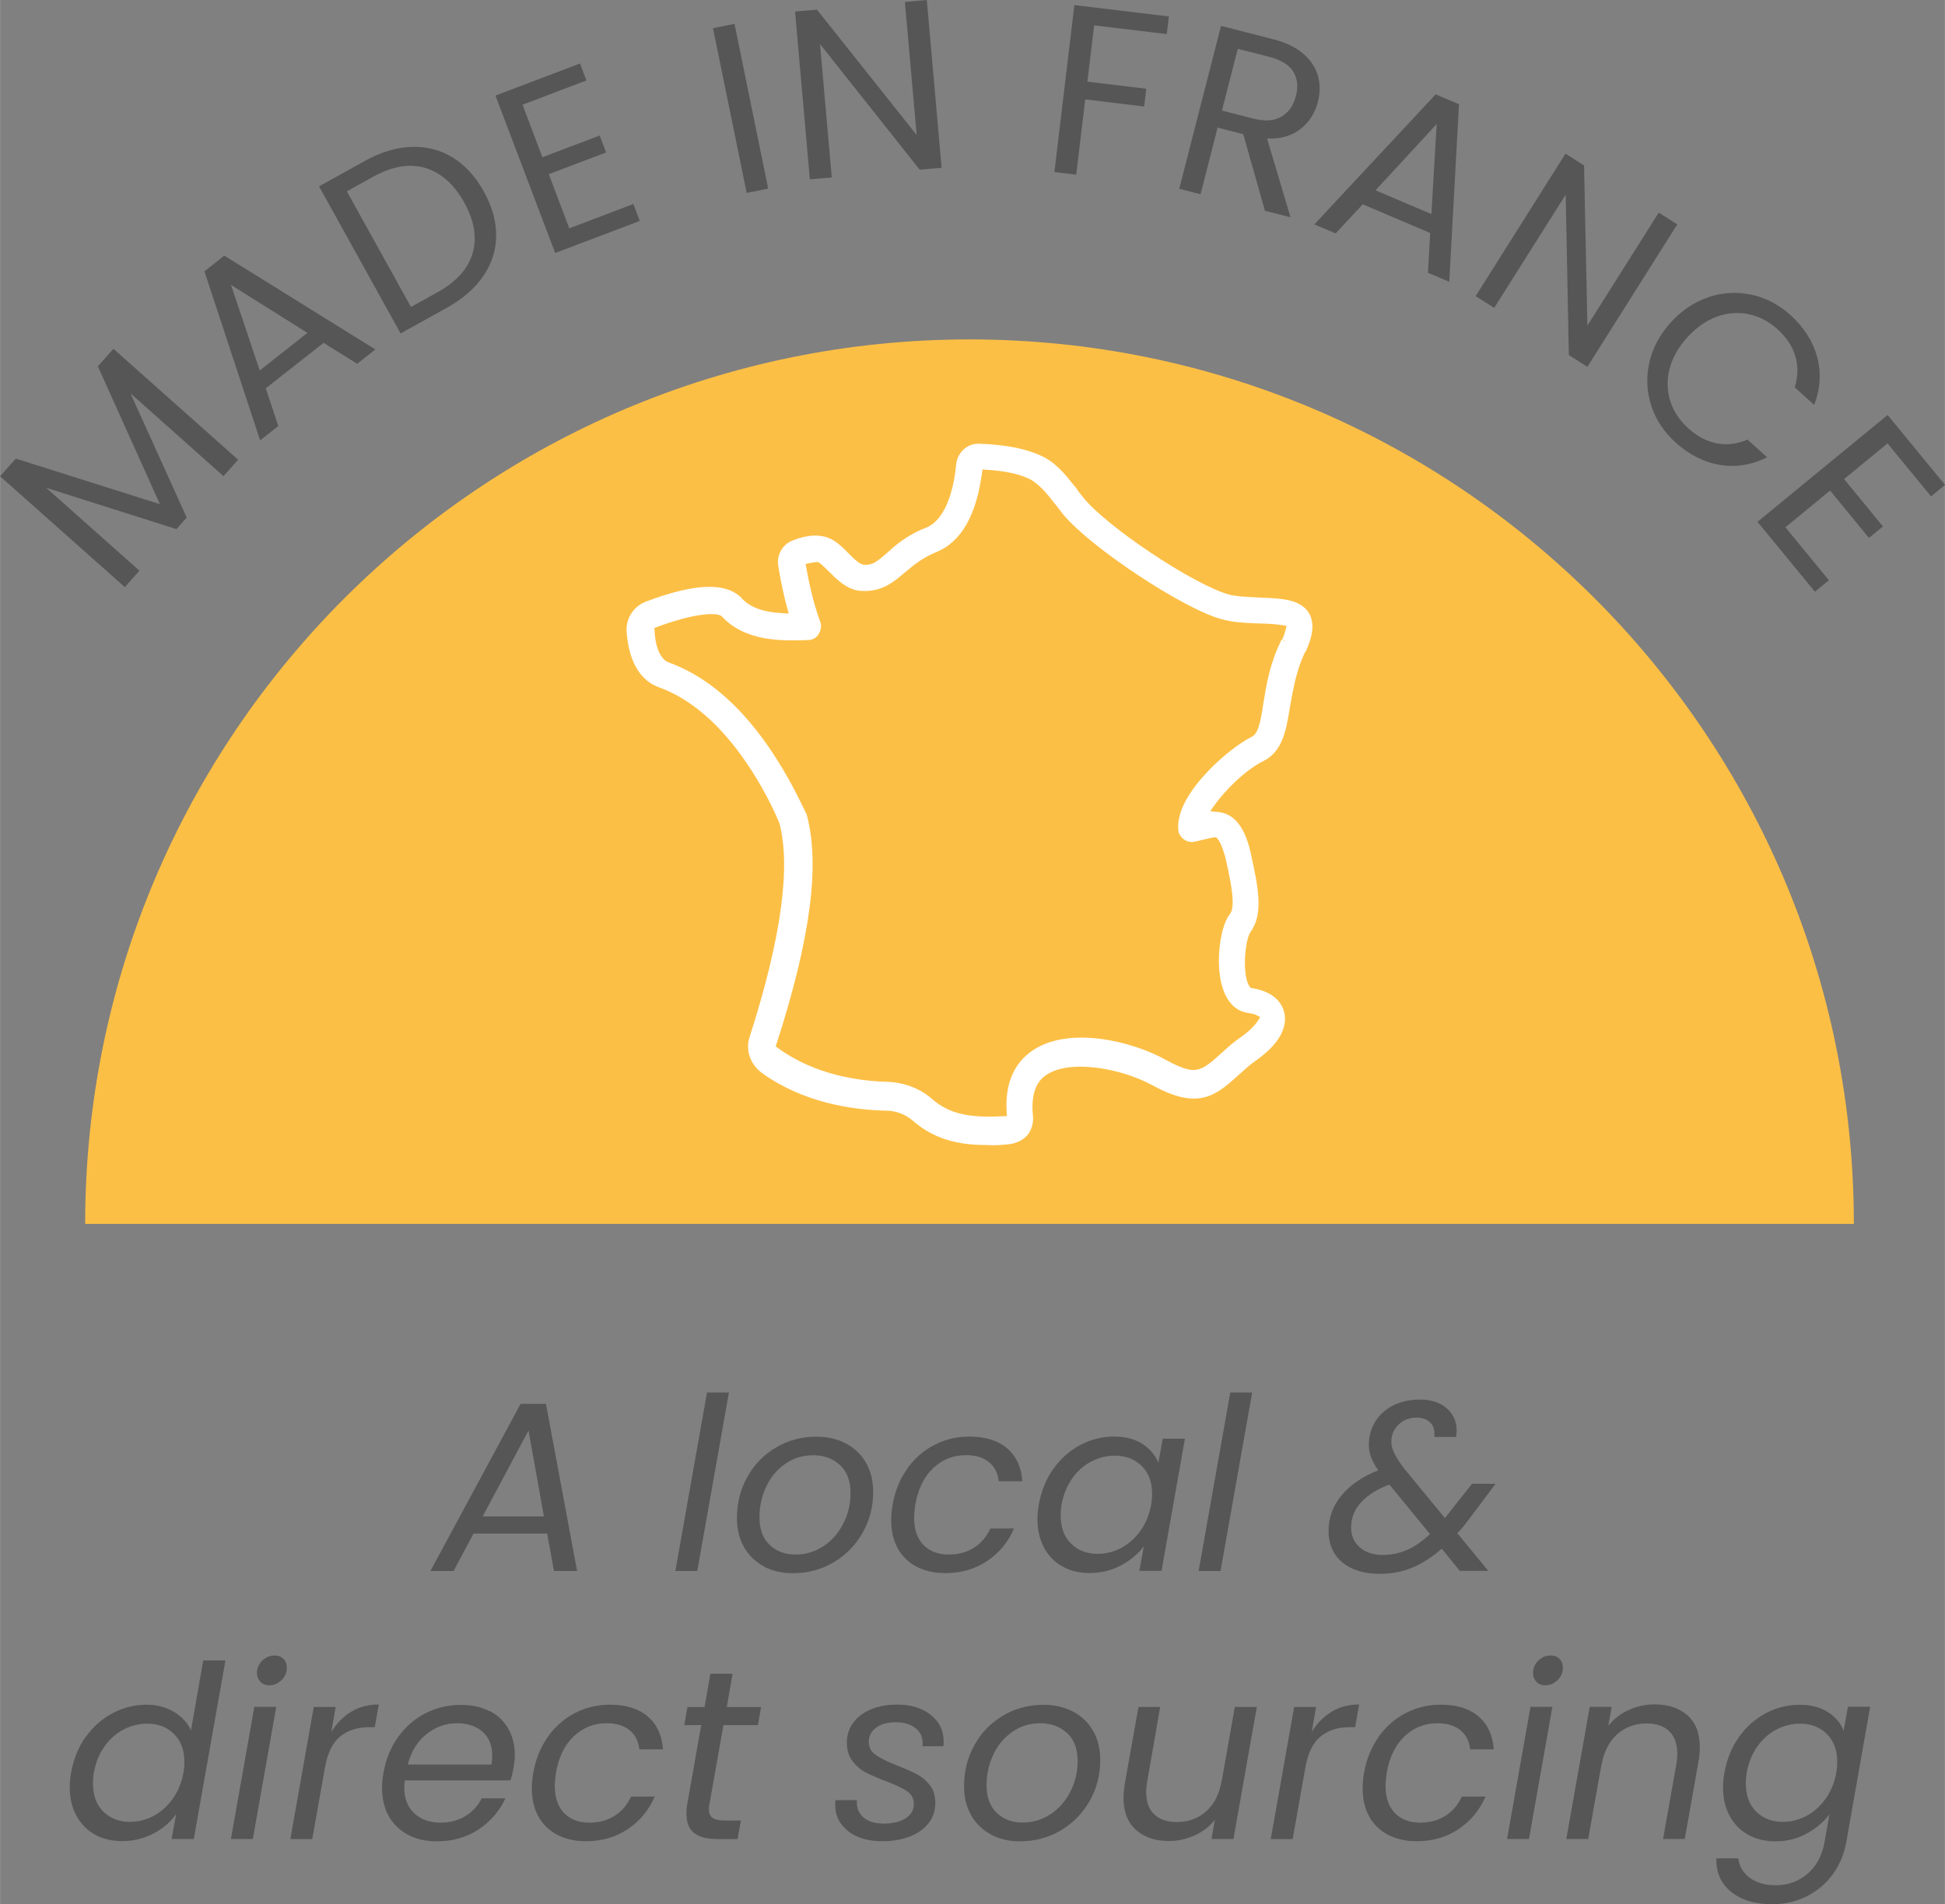 <svg xmlns="http://www.w3.org/2000/svg" id="b" width="67.65mm" height="66.22mm" viewBox="0 0 191.75 187.71"><rect x="0" y="0" width="191.75" height="187.71" fill="#808080" stroke="none"/><g id="c"><path d="M11.17,34.38l12.3,10.94-1.44,1.62-9.17-8.16,5.54,12.24-1.01,1.14-12.84-4.07,9.19,8.17-1.44,1.62L0,46.95l1.55-1.74,14.21,4.49-6.12-13.59,1.53-1.72Z" fill="#565656"></path><path d="M31.88,33.81l-5.68,4.47,1.23,3.72-1.79,1.41-5.49-16.66,1.96-1.55,14.89,9.25-1.79,1.41-3.33-2.07ZM30.3,32.81l-7.53-4.72,2.83,8.43,4.71-3.71Z" fill="#565656"></path><path d="M40.57,14.48c1.48-.05,2.84.3,4.06,1.05s2.25,1.87,3.07,3.36c.82,1.48,1.23,2.94,1.21,4.37-.01,1.43-.44,2.75-1.28,3.97s-2.05,2.26-3.63,3.14l-4.51,2.5-8.04-14.5,4.51-2.5c1.58-.88,3.11-1.34,4.6-1.39ZM46.6,24.95c.43-1.54.16-3.2-.84-4.99-1-1.8-2.28-2.93-3.83-3.4-1.55-.46-3.26-.18-5.12.85l-2.62,1.45,6.32,11.4,2.62-1.45c1.87-1.04,3.03-2.33,3.46-3.86Z" fill="#565656"></path><path d="M51.51,10.32l1.96,5.18,5.65-2.14.63,1.67-5.65,2.14,2.02,5.34,6.32-2.4.63,1.67-8.34,3.16-5.89-15.52,8.34-3.16.63,1.67-6.32,2.4Z" fill="#565656"></path><path d="M72.41,2.35l3.32,16.24-2.12.43-3.32-16.24,2.12-.43Z" fill="#565656"></path><path d="M92.83,16.54l-2.16.19-9.83-12.39,1.16,13.15-2.16.19-1.46-16.54,2.16-.19,9.83,12.36-1.16-13.12,2.16-.19,1.46,16.54Z" fill="#565656"></path><path d="M115.24,1.61l-.21,1.75-7.16-.86-.67,5.55,5.81.7-.21,1.75-5.81-.7-.89,7.42-2.15-.26,1.97-16.46,9.3,1.12Z" fill="#565656"></path><path d="M124.71,20.78l-2.14-7.55-2.53-.65-1.68,6.57-2.1-.54,4.12-16.06,5.18,1.33c1.21.31,2.19.78,2.92,1.41s1.21,1.35,1.45,2.16c.23.81.23,1.67,0,2.58-.28,1.11-.85,2-1.71,2.68-.85.68-1.95,1-3.3.95l2.31,7.76-2.51-.64ZM120.47,10.9l3.09.79c1.14.29,2.06.23,2.77-.19.71-.42,1.19-1.09,1.43-2.03.25-.95.15-1.76-.27-2.43-.43-.67-1.22-1.15-2.37-1.44l-3.09-.79-1.56,6.08Z" fill="#565656"></path><path d="M141,22.97l-6.65-2.83-2.67,2.87-2.1-.89,11.96-12.82,2.3.98-.96,17.5-2.1-.89.22-3.91ZM141.12,21.11l.52-8.88-6.03,6.53,5.52,2.35Z" fill="#565656"></path><path d="M156.5,36.16l-1.83-1.16-.31-15.81-7.05,11.16-1.83-1.16,8.86-14.04,1.83,1.16.33,15.79,7.03-11.14,1.83,1.16-8.86,14.04Z" fill="#565656"></path><path d="M168.41,29.3c1.41-.47,2.82-.55,4.25-.25,1.42.3,2.71.97,3.85,2,1.34,1.21,2.22,2.59,2.64,4.14.42,1.55.32,3.13-.29,4.73l-1.92-1.74c.33-1.05.35-2.06.07-3.04-.28-.98-.87-1.87-1.76-2.68-.86-.78-1.81-1.27-2.86-1.49-1.04-.21-2.09-.13-3.14.25-1.05.39-2.02,1.07-2.92,2.06-.88.98-1.46,2.01-1.73,3.1-.28,1.09-.25,2.14.07,3.15.32,1.02.91,1.91,1.77,2.69.9.81,1.84,1.3,2.84,1.49,1,.18,2,.06,3.01-.37l1.93,1.74c-1.52.76-3.07,1.01-4.65.75-1.58-.26-3.04-1-4.38-2.21-1.14-1.03-1.94-2.24-2.39-3.62-.45-1.38-.52-2.79-.2-4.23s1.02-2.76,2.1-3.96,2.33-2.04,3.74-2.51Z" fill="#565656"></path><path d="M186.09,43.71l-4.28,3.52,3.83,4.67-1.38,1.13-3.83-4.67-4.41,3.62,4.29,5.22-1.38,1.13-5.66-6.89,12.83-10.53,5.66,6.89-1.38,1.13-4.29-5.22Z" fill="#565656"></path><path d="M95.58,33.46c-48.15,0-87.19,39.04-87.19,87.19h174.38c0-48.15-39.04-87.19-87.19-87.19Z" fill="#fcbf45"></path><path d="M53.93,151.18h-7.25l-1.97,3.69h-2.28l8.89-16.48h2.5l3.07,16.48h-2.28l-.67-3.69ZM53.62,149.49l-1.52-8.47-4.52,8.47h6.04Z" fill="#565656"></path><path d="M71.86,137.27l-3.12,17.6h-2.16l3.12-17.6h2.16Z" fill="#565656"></path><path d="M75.28,154.4c-.83-.45-1.48-1.09-1.94-1.9-.46-.82-.69-1.76-.69-2.84,0-1.47.34-2.83,1.02-4.05.68-1.23,1.62-2.2,2.82-2.91,1.2-.71,2.53-1.07,4.01-1.07,1.09,0,2.07.23,2.91.68.85.45,1.51,1.09,1.97,1.9.47.82.7,1.77.7,2.87,0,1.47-.35,2.82-1.05,4.04-.7,1.22-1.65,2.19-2.85,2.9-1.21.71-2.54,1.07-4.02,1.07-1.09,0-2.06-.23-2.89-.68ZM81.21,152.41c.82-.56,1.47-1.31,1.94-2.24.47-.93.7-1.92.7-2.98,0-1.21-.35-2.13-1.05-2.77-.7-.64-1.57-.96-2.62-.96s-1.95.28-2.76.84c-.81.56-1.44,1.31-1.88,2.25-.44.94-.67,1.94-.67,3.02,0,1.17.33,2.08,1,2.72.67.64,1.51.96,2.54.96s1.96-.28,2.78-.84Z" fill="#565656"></path><path d="M89.43,144.79c.72-1.01,1.61-1.79,2.67-2.34,1.06-.55,2.21-.83,3.45-.83,1.6,0,2.85.39,3.75,1.17.9.78,1.39,1.86,1.49,3.23h-2.33c-.08-.79-.4-1.42-.96-1.88-.56-.46-1.32-.69-2.27-.69-1.24,0-2.31.42-3.22,1.27-.91.85-1.5,2.05-1.77,3.6-.08.52-.12.96-.12,1.31,0,1.16.31,2.05.93,2.68.62.63,1.44.94,2.47.94.95,0,1.78-.22,2.49-.67.71-.44,1.25-1.08,1.63-1.9h2.33c-.57,1.33-1.45,2.4-2.64,3.2-1.19.8-2.57,1.2-4.14,1.2s-2.93-.47-3.89-1.4c-.96-.94-1.44-2.21-1.44-3.83,0-.49.05-1,.14-1.52.24-1.35.72-2.53,1.44-3.53Z" fill="#565656"></path><path d="M103.86,144.79c.72-1.01,1.6-1.79,2.64-2.34,1.04-.55,2.14-.83,3.32-.83s2.08.25,2.83.74,1.26,1.11,1.55,1.85l.43-2.38h2.19l-2.31,13.03h-2.19l.45-2.43c-.57.76-1.32,1.39-2.26,1.89-.94.5-1.97.75-3.09.75-1.02,0-1.91-.22-2.69-.65-.78-.44-1.38-1.06-1.81-1.87-.43-.81-.64-1.74-.64-2.81,0-.48.05-.96.14-1.45.24-1.33.72-2.5,1.44-3.51ZM113.58,147.26c0-1.16-.34-2.07-1.03-2.75s-1.57-1.01-2.63-1.01c-.81,0-1.58.19-2.32.57-.74.38-1.37.94-1.89,1.67s-.87,1.59-1.05,2.57c-.06.33-.09.7-.09,1.09,0,1.17.34,2.1,1.02,2.77s1.55,1.01,2.62,1.01c.81,0,1.58-.19,2.32-.58.74-.39,1.37-.95,1.9-1.69s.88-1.6,1.06-2.58c.06-.33.09-.69.09-1.07Z" fill="#565656"></path><path d="M123.45,137.27l-3.12,17.6h-2.16l3.12-17.6h2.16Z" fill="#565656"></path><path d="M143.66,151.13l3.07,3.73h-2.81l-1.78-2.19c-.95.84-1.92,1.46-2.91,1.87s-2.06.61-3.2.61c-1.55,0-2.78-.38-3.69-1.13-.9-.75-1.36-1.79-1.36-3.1s.44-2.52,1.33-3.56c.89-1.04,2.08-1.84,3.57-2.41-.32-.46-.55-.89-.7-1.28-.15-.4-.23-.8-.23-1.21,0-.87.21-1.65.64-2.33.43-.68,1.02-1.21,1.78-1.59.76-.38,1.63-.57,2.62-.57,1.11,0,1.99.29,2.64.86.65.57.98,1.3.98,2.19,0,.14-.02.36-.05.64h-2.16c.02-.08.02-.2.02-.36,0-.48-.16-.85-.49-1.13-.33-.28-.75-.42-1.27-.42-.71,0-1.31.23-1.78.69s-.71,1.01-.71,1.67c0,.38.09.76.29,1.15s.49.86.9,1.42l4.09,4.97.55-.69,2.12-2.69h2.33l-2.54,3.38c-.43.59-.84,1.09-1.24,1.5ZM138.72,152.8c.75-.33,1.5-.86,2.26-1.57l-4-4.88c-1.17.43-2.1,1-2.77,1.72s-1.01,1.57-1.01,2.53c0,.79.29,1.44.86,1.94.57.5,1.33.75,2.28.75.84,0,1.63-.17,2.38-.5Z" fill="#565656"></path><path d="M8.46,171.22c.72-1.01,1.61-1.79,2.65-2.34,1.05-.55,2.16-.83,3.33-.83,1,0,1.89.23,2.69.7.79.47,1.36,1.08,1.69,1.84l1.21-6.9h2.19l-3.12,17.6h-2.19l.45-2.45c-.55.78-1.3,1.42-2.24,1.91s-1.97.75-3.09.75c-1.01,0-1.91-.22-2.69-.65-.78-.44-1.38-1.06-1.82-1.87-.44-.81-.65-1.74-.65-2.81,0-.48.05-.96.14-1.45.24-1.33.72-2.5,1.44-3.51ZM18.17,173.68c0-1.16-.34-2.07-1.03-2.75s-1.57-1.01-2.63-1.01c-.81,0-1.58.19-2.32.57-.74.38-1.37.94-1.89,1.67s-.87,1.59-1.05,2.57c-.06.33-.09.7-.09,1.09,0,1.17.34,2.1,1.02,2.77s1.55,1.01,2.62,1.01c.81,0,1.58-.19,2.32-.58.74-.39,1.37-.95,1.9-1.69s.88-1.6,1.06-2.58c.06-.33.09-.69.09-1.07Z" fill="#565656"></path><path d="M27.23,168.26l-2.31,13.03h-2.16l2.31-13.03h2.16ZM25.68,165.8c-.23-.23-.35-.52-.35-.87,0-.48.17-.88.52-1.22s.75-.51,1.21-.51c.37,0,.66.11.88.33s.33.52.33.88c0,.48-.17.88-.52,1.22-.35.34-.75.51-1.21.51-.35,0-.64-.11-.87-.34Z" fill="#565656"></path><path d="M34.63,168.74c.79-.48,1.7-.71,2.71-.71l-.4,2.24h-.57c-1.13,0-2.07.3-2.82.9-.75.6-1.26,1.62-1.51,3.04l-1.26,7.09h-2.16l2.31-13.03h2.16l-.43,2.47c.52-.86,1.18-1.52,1.97-2Z" fill="#565656"></path><path d="M48.29,168.68c.8.42,1.41,1.01,1.83,1.76.42.75.63,1.61.63,2.58,0,.33-.04.74-.12,1.21-.06.41-.17.84-.31,1.28h-10.42c-.03.32-.05.55-.05.69,0,1.09.33,1.95.99,2.56s1.52.92,2.58.92c.94,0,1.76-.22,2.46-.65.71-.44,1.24-1.02,1.61-1.75h2.33c-.57,1.25-1.45,2.27-2.63,3.06-1.18.78-2.55,1.18-4.1,1.18-1.63,0-2.95-.47-3.94-1.42s-1.49-2.23-1.49-3.86c0-.46.05-.95.14-1.47.24-1.35.72-2.53,1.45-3.54.73-1.01,1.63-1.8,2.7-2.34s2.23-.82,3.48-.82c1.09,0,2.04.21,2.84.63ZM48.52,173.06c0-1.01-.32-1.8-.96-2.35-.64-.55-1.48-.83-2.51-.83-1.11,0-2.12.36-3.02,1.08-.9.72-1.51,1.72-1.83,2.99h8.25c.05-.32.07-.61.07-.88Z" fill="#565656"></path><path d="M54,171.22c.72-1.01,1.61-1.79,2.67-2.34,1.06-.55,2.21-.83,3.45-.83,1.6,0,2.85.39,3.75,1.17.9.78,1.39,1.86,1.49,3.23h-2.33c-.08-.79-.4-1.42-.96-1.88-.56-.46-1.32-.69-2.27-.69-1.24,0-2.31.42-3.22,1.27-.91.85-1.5,2.05-1.77,3.6-.08.52-.12.96-.12,1.31,0,1.16.31,2.05.93,2.68.62.63,1.44.94,2.47.94.95,0,1.78-.22,2.49-.67.71-.44,1.25-1.08,1.63-1.9h2.33c-.57,1.33-1.45,2.4-2.64,3.2-1.19.8-2.57,1.2-4.14,1.2s-2.93-.47-3.89-1.4c-.96-.94-1.44-2.21-1.44-3.83,0-.49.05-1,.14-1.52.24-1.35.72-2.53,1.44-3.53Z" fill="#565656"></path><path d="M69.95,177.73c-.05.24-.07.44-.07.62,0,.4.12.68.37.86.25.17.65.26,1.2.26h1.59l-.33,1.83h-1.95c-1.03,0-1.8-.2-2.32-.59-.52-.4-.77-1.05-.77-1.95,0-.35.03-.69.1-1.02l1.36-7.68h-1.67l.31-1.78h1.69l.57-3.28h2.19l-.57,3.28h3.38l-.31,1.78h-3.4l-1.36,7.68Z" fill="#565656"></path><path d="M83.65,180.53c-.87-.65-1.31-1.52-1.31-2.62,0-.21,0-.36.02-.45h2.12c-.06.68.14,1.24.61,1.67.47.43,1.15.64,2.03.64s1.61-.17,2.15-.51c.55-.34.82-.82.82-1.44,0-.52-.22-.94-.67-1.24-.44-.3-1.13-.63-2.05-.98-.81-.3-1.47-.59-2-.86-.52-.27-.97-.65-1.33-1.13-.37-.48-.55-1.1-.55-1.84s.21-1.38.63-1.95c.42-.57,1.01-1.01,1.76-1.32.75-.31,1.61-.46,2.58-.46,1.33,0,2.43.33,3.28,1,.86.67,1.29,1.54,1.29,2.62,0,.21,0,.36-.02.48h-2.07l.02-.29c0-.63-.24-1.14-.73-1.51-.48-.37-1.12-.56-1.92-.56s-1.42.17-1.91.52c-.5.35-.75.82-.75,1.4,0,.56.23.99.69,1.31s1.17.67,2.14,1.05c.81.32,1.46.61,1.95.87.49.26.91.62,1.26,1.08.35.46.52,1.04.52,1.74,0,.76-.23,1.43-.68,2-.45.57-1.07,1.01-1.87,1.31-.79.3-1.69.45-2.69.45-1.36,0-2.48-.32-3.35-.97Z" fill="#565656"></path><path d="M97.67,180.83c-.83-.45-1.48-1.09-1.94-1.9-.46-.82-.69-1.76-.69-2.84,0-1.47.34-2.83,1.02-4.05.68-1.23,1.62-2.2,2.82-2.91,1.2-.71,2.53-1.07,4.01-1.07,1.09,0,2.07.23,2.91.68.85.45,1.51,1.09,1.97,1.9.47.82.7,1.77.7,2.87,0,1.47-.35,2.82-1.05,4.04-.7,1.22-1.65,2.19-2.85,2.9-1.21.71-2.54,1.07-4.02,1.07-1.09,0-2.06-.23-2.89-.68ZM103.6,178.83c.82-.56,1.47-1.31,1.94-2.24.47-.93.7-1.92.7-2.98,0-1.21-.35-2.13-1.05-2.77-.7-.64-1.57-.96-2.62-.96s-1.95.28-2.76.84c-.81.56-1.44,1.31-1.88,2.25-.44.94-.67,1.94-.67,3.02,0,1.17.33,2.08,1,2.72.67.64,1.51.96,2.54.96s1.96-.28,2.78-.84Z" fill="#565656"></path><path d="M123.91,168.26l-2.31,13.03h-2.16l.33-1.9c-.52.67-1.19,1.18-2,1.55-.81.36-1.65.55-2.52.55-1.36,0-2.45-.37-3.27-1.11s-1.22-1.79-1.22-3.17c0-.35.04-.79.12-1.31l1.36-7.63h2.14l-1.28,7.35c-.06.33-.1.68-.1,1.05,0,.97.27,1.7.8,2.2.53.5,1.27.75,2.22.75,1.14,0,2.11-.36,2.91-1.07s1.31-1.75,1.53-3.12v.07l1.28-7.23h2.17Z" fill="#565656"></path><path d="M131.29,168.74c.79-.48,1.7-.71,2.71-.71l-.4,2.24h-.57c-1.13,0-2.07.3-2.82.9-.75.6-1.26,1.62-1.51,3.04l-1.26,7.09h-2.16l2.31-13.03h2.16l-.43,2.47c.52-.86,1.18-1.52,1.97-2Z" fill="#565656"></path><path d="M135.91,171.22c.72-1.01,1.61-1.79,2.67-2.34,1.06-.55,2.21-.83,3.45-.83,1.6,0,2.85.39,3.75,1.17.9.78,1.39,1.86,1.49,3.23h-2.33c-.08-.79-.4-1.42-.96-1.88-.56-.46-1.32-.69-2.27-.69-1.24,0-2.31.42-3.22,1.27-.91.85-1.5,2.05-1.77,3.6-.08.52-.12.96-.12,1.31,0,1.16.31,2.05.93,2.68.62.63,1.44.94,2.47.94.95,0,1.78-.22,2.49-.67.71-.44,1.25-1.08,1.63-1.9h2.33c-.57,1.33-1.45,2.4-2.64,3.2-1.19.8-2.57,1.2-4.14,1.2s-2.93-.47-3.89-1.4c-.96-.94-1.44-2.21-1.44-3.83,0-.49.05-1,.14-1.52.24-1.35.72-2.53,1.44-3.53Z" fill="#565656"></path><path d="M153.05,168.26l-2.31,13.03h-2.16l2.31-13.03h2.16ZM151.49,165.8c-.23-.23-.35-.52-.35-.87,0-.48.17-.88.52-1.22s.75-.51,1.21-.51c.37,0,.66.11.88.33s.33.52.33.88c0,.48-.17.88-.52,1.22-.35.34-.75.51-1.21.51-.35,0-.64-.11-.87-.34Z" fill="#565656"></path><path d="M166.37,169.1c.81.72,1.21,1.77,1.21,3.15,0,.51-.04.96-.12,1.36l-1.36,7.68h-2.14l1.31-7.37c.06-.33.09-.68.09-1.05,0-.97-.27-1.71-.8-2.21-.53-.51-1.27-.76-2.22-.76-1.14,0-2.11.36-2.91,1.07-.8.71-1.32,1.75-1.56,3.12v-.05l-1.29,7.25h-2.16l2.31-13.03h2.16l-.33,1.88c.54-.68,1.21-1.21,2.02-1.57.81-.37,1.66-.55,2.54-.55,1.35,0,2.43.36,3.23,1.08Z" fill="#565656"></path><path d="M180.21,168.78c.76.49,1.28,1.11,1.55,1.85l.43-2.38h2.19l-2.35,13.32c-.21,1.19-.65,2.25-1.32,3.18-.67.93-1.53,1.65-2.56,2.18-1.03.52-2.17.79-3.42.79-1.71,0-3.07-.41-4.07-1.23s-1.48-1.91-1.45-3.29h2.17c.09.79.47,1.43,1.13,1.92.66.48,1.51.73,2.56.73,1.19,0,2.23-.37,3.12-1.12s1.45-1.79,1.69-3.14l.48-2.73c-.57.76-1.32,1.39-2.25,1.9s-1.95.76-3.08.76c-1.01,0-1.91-.22-2.69-.65-.78-.44-1.38-1.06-1.82-1.87-.44-.81-.65-1.74-.65-2.81,0-.48.05-.96.14-1.45.24-1.33.72-2.5,1.44-3.51.72-1.01,1.6-1.79,2.64-2.34,1.04-.55,2.14-.83,3.32-.83s2.07.25,2.83.74ZM181.13,173.68c0-1.16-.34-2.07-1.03-2.75s-1.57-1.01-2.63-1.01c-.81,0-1.58.19-2.32.57-.74.38-1.37.94-1.89,1.67s-.87,1.59-1.05,2.57c-.06.33-.09.7-.09,1.09,0,1.17.34,2.1,1.02,2.77s1.55,1.01,2.62,1.01c.81,0,1.58-.19,2.32-.58.74-.39,1.37-.95,1.9-1.69s.88-1.6,1.06-2.58c.06-.33.09-.69.09-1.07Z" fill="#565656"></path><path d="M128.4,64.15c.34-.75,1.04-2.31.39-3.51-.75-1.26-2.55-1.32-4.45-1.39l-.82-.05c-.87-.04-1.7-.08-2.44-.27-3.51-.96-12.21-6.75-14.55-9.69l-.22-.27c-.16-.2-.33-.41-.5-.69l-.24-.29c-.86-1.07-1.82-2.28-3.3-2.86-2.06-.89-4.49-1-5.8-1.06-.98,0-1.77.74-1.88,1.76-.15,1.64-.76,5.56-3.2,6.51-1.86.71-3.04,1.79-3.74,2.43l-.08.07c-.96.82-1.48,1.27-2.56,1.15-.5-.15-.9-.51-1.63-1.25-.47-.47-.96-.96-1.53-1.27-.92-.49-2.12-.46-3.57.11-.86.32-1.39,1.24-1.23,2.13.1.66.39,2.38.87,4.13l.27,1-1.03-.06c-2-.1-3.39-.61-4.26-1.56-.63-.69-1.63-1.04-2.97-1.04-1.58,0-3.65.49-6.17,1.45-1.05.41-1.72,1.45-1.66,2.58.14,1.95.76,4.44,2.97,5.23,3.23,1.17,6.22,3.76,8.88,7.7,2.07,3.06,3.16,5.8,3.2,5.91,1.18,4.38.19,11.54-2.93,21.27-.4,1.15.05,2.44,1.13,3.22,4,2.86,8.75,3.55,12.03,3.62,1,0,2.06.4,2.83,1.07,2.33,2.04,4.94,2.32,7.17,2.32.65.05,1.23,0,2-.07.64-.06,1.28-.36,1.65-.78.35-.4.54-1.06.48-1.65-.23-2.13.3-3.65,1.53-4.4,2.37-1.56,7.43-.73,10.68,1.02,4.23,2.32,5.79,1.21,7.99-.78l.45-.4c.43-.39.88-.8,1.47-1.21,2.09-1.48,3.01-3.01,2.65-4.44-.29-1.11-1.31-1.85-2.86-2.09l-.29-.05-.18-.23c-.84-1.05-.61-4.63.01-5.7,1.25-1.65.83-4.01,0-7.71-.72-3.12-2.03-3.6-2.96-3.69l-1.28-.13.74-1.05c1.06-1.48,3.04-3.5,4.91-4.44,1.78-.86,2.11-2.86,2.46-4.98l.08-.48c.29-1.59.61-3.38,1.46-5.17M126.65,63.19c-1.15,2.29-1.49,4.45-1.77,6.19-.3,1.99-.54,3.22-1.4,3.59-2.14,1.07-7.25,5.47-6.99,8.76,0,.37.24.61.39.73.21.16.51.26.74.21.32-.07.6-.13.9-.21.14-.03.27-.06.4-.09l.07-.02c.37-.09.57-.13.73-.13h.31l.22.21c.13.13.47.58.86,1.95.99,4.19.87,5.4.36,5.99-.87,1.11-1.43,5.07-.47,7.33.61,1.47,1.59,1.78,2.12,1.83l.35.07c.16.03.33.06.51.16l.74.38-.45.69c-.35.54-.92,1.09-1.73,1.67-.66.44-1.19.92-1.65,1.34l-.43.38c-1.05.96-1.72,1.47-2.52,1.57-.77.1-1.63-.19-3.19-1.03-3.22-1.8-9.32-3.28-12.78-.92-1.75,1.2-2.56,3.13-2.4,5.75l.05.75-.75.03c-.46.02-.92.04-1.35.04-2.67,0-4.37-.53-5.87-1.84-1.08-.95-2.54-1.52-4.11-1.59-4.32-.11-8.13-1.28-11.02-3.38l-.44-.32.17-.51c3.31-10.21,4.28-17.53,2.96-22.38-.06-.1-.14-.27-.29-.59-3.64-7.6-8.06-12.37-13.12-14.19-.92-.35-1.51-1.58-1.6-3.39l-.03-.54.51-.19c3.27-1.21,5.89-1.61,6.68-1,2.21,2.47,5.83,2.36,8.23,2.28.39,0,.67-.14.84-.44.2-.35.23-.64.1-.99-.73-1.96-1.2-4.35-1.36-5.29l-.13-.74h.06s.99-.18.99-.18c.31-.06.63-.12.93.12l.25.21c.21.18.45.42.7.67.74.74,1.66,1.65,2.79,1.78.18.02.35.02.51.02,1.68,0,2.71-.89,3.64-1.68l.27-.22c.75-.62,1.6-1.33,2.96-1.89,2.33-.92,3.79-3.45,4.34-7.52l.1-.69h.06s.63.05.63.05c1.32.09,2.85.26,4.23.87,1.15.54,2.05,1.7,2.78,2.64l.02.02c.29.36.52.66.74.96,2.68,3.24,11.81,9.28,15.51,10.26,1.05.29,2.13.34,3.09.38l.67.03h0c.68,0,1.6.08,2.12.16l.82.12-.2.8c-.09.34-.17.61-.35.96" fill="#fff" stroke="#fff" stroke-miterlimit="10" stroke-width=".66"></path></g></svg>